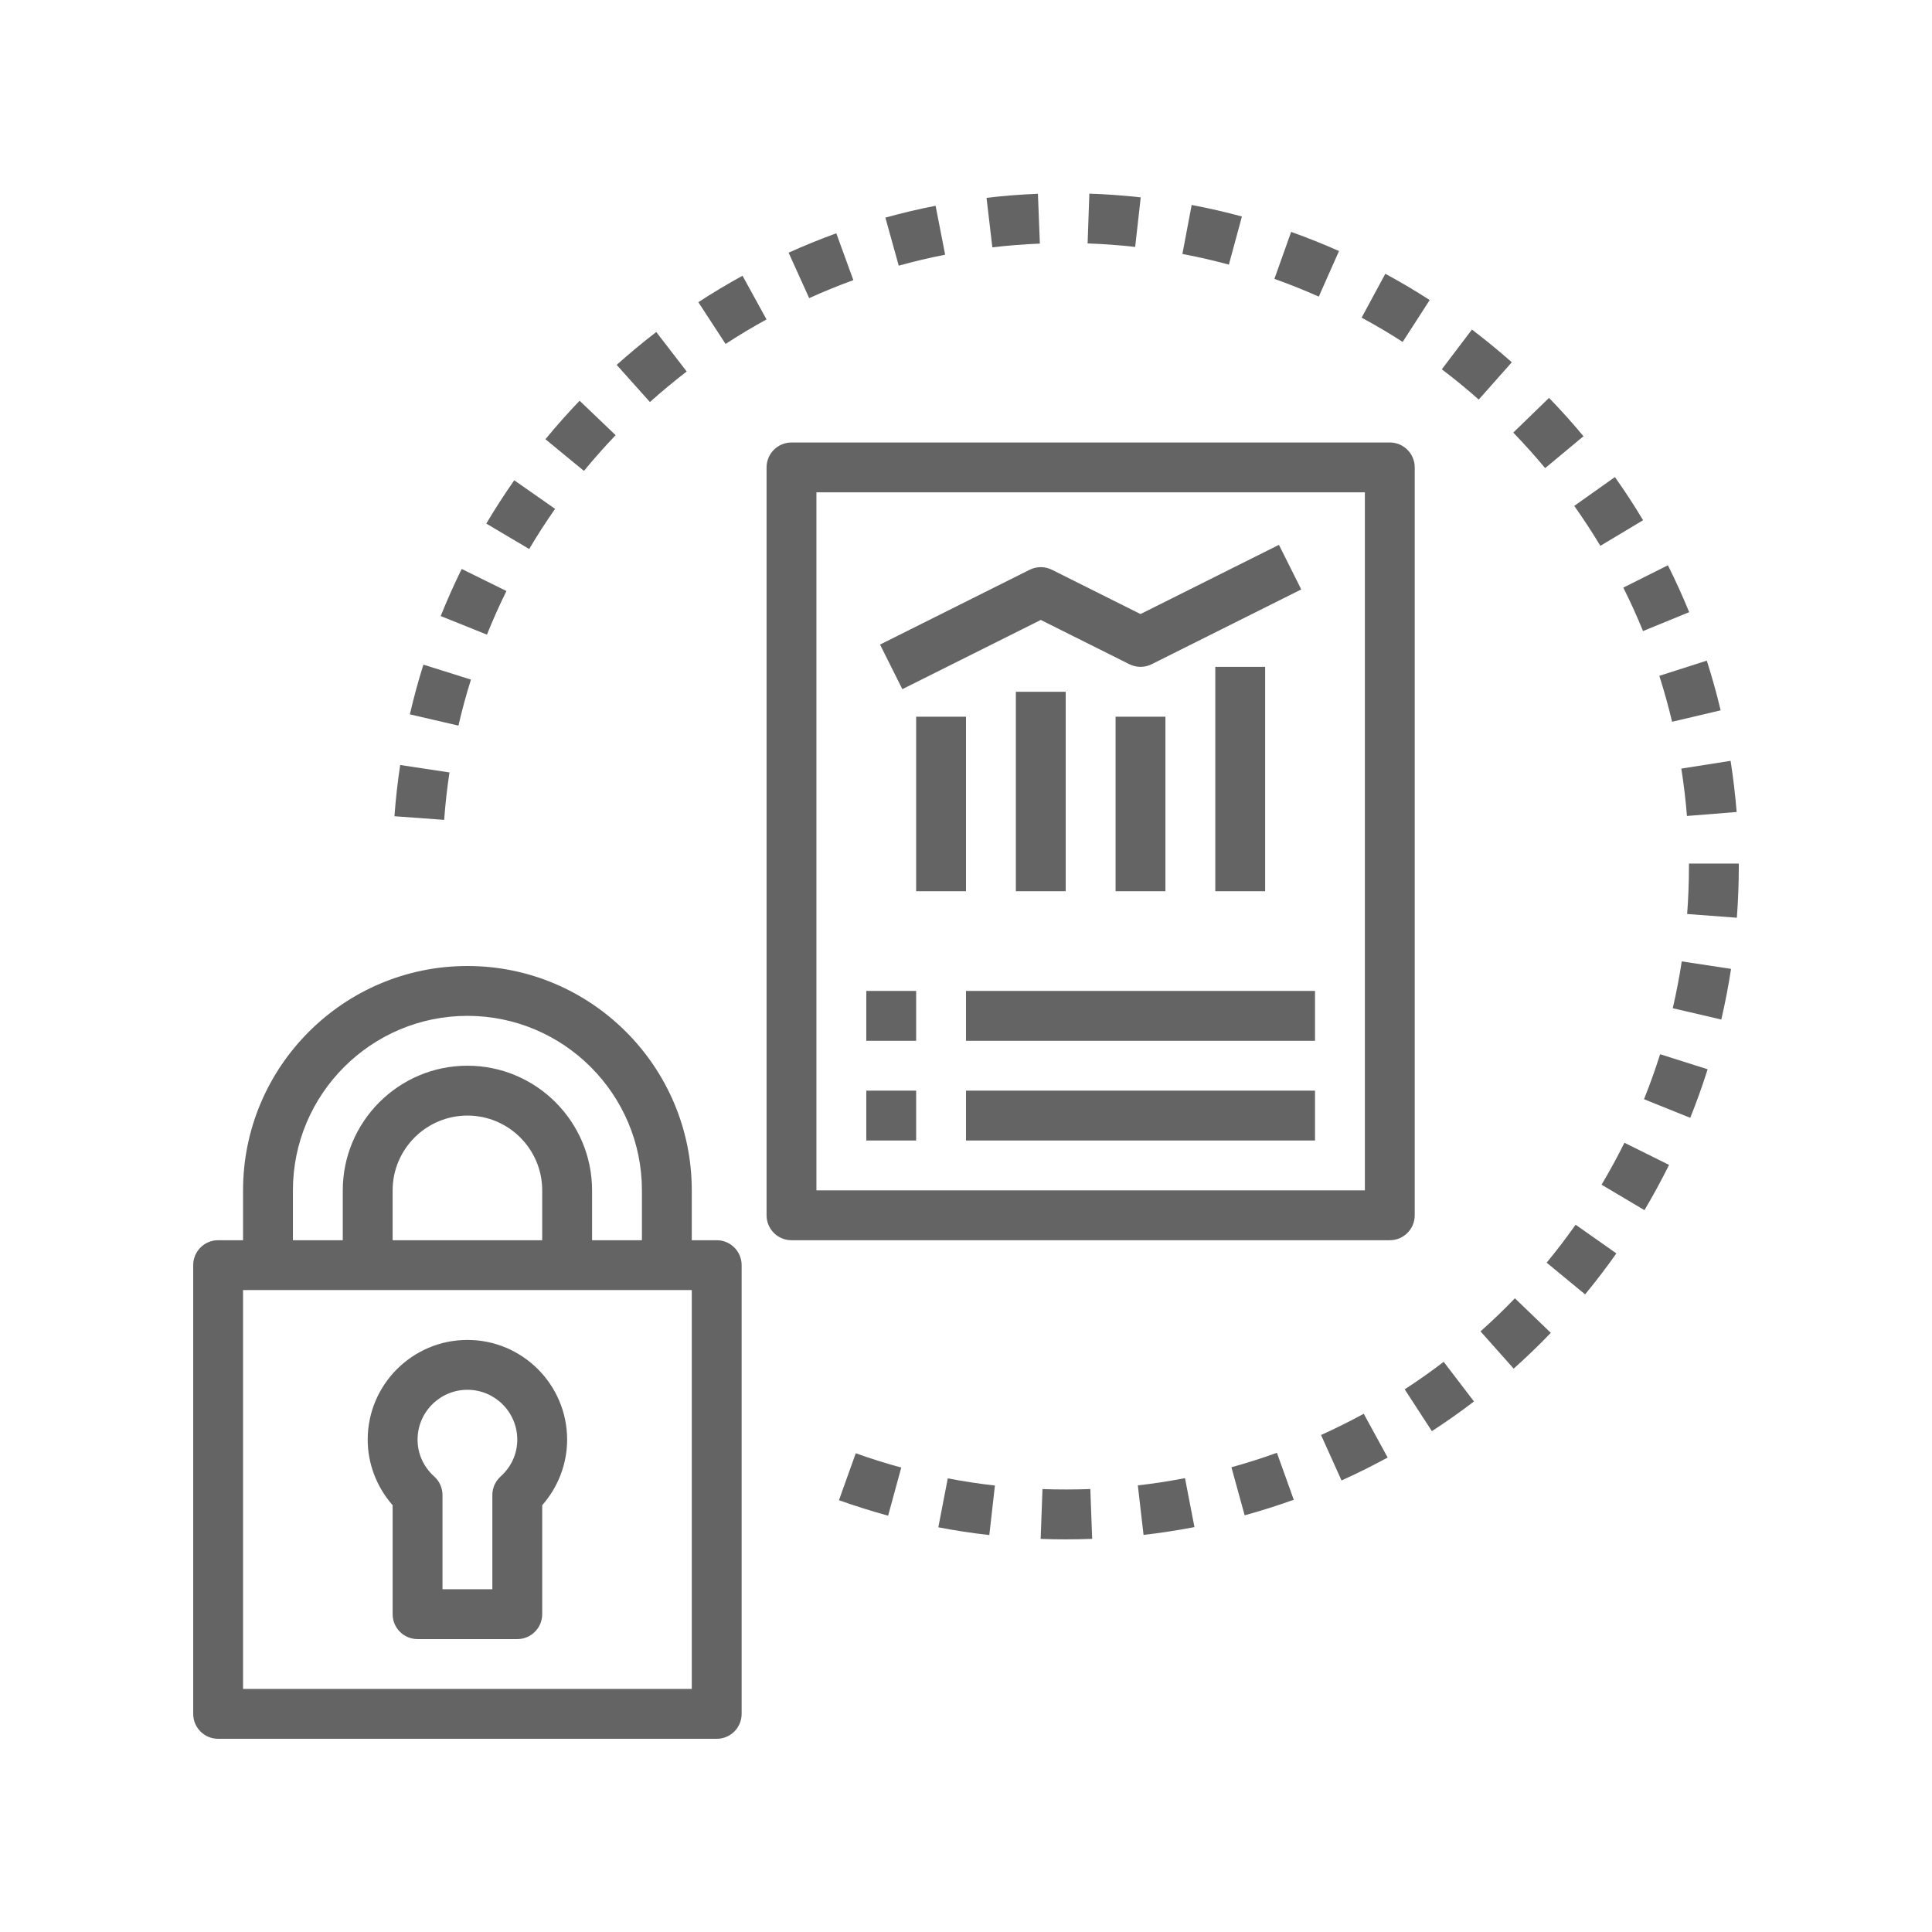 <?xml version="1.0" encoding="UTF-8"?> <svg xmlns="http://www.w3.org/2000/svg" xmlns:xlink="http://www.w3.org/1999/xlink" width="1080" zoomAndPan="magnify" viewBox="0 0 810 810" height="1080" preserveAspectRatio="xMidYMid meet" version="1.0"><rect x="-81" width="972" fill="#ffffff" y="-81" height="972" fill-opacity="1"></rect><rect x="-81" width="972" fill="#ffffff" y="-81" height="972" fill-opacity="1"></rect><path fill="#646464" d="M 300.484 729 C 306.262 729 310.934 724.328 310.934 718.547 L 310.934 530.418 C 310.934 524.641 306.262 519.969 300.484 519.969 L 290.031 519.969 L 290.031 499.066 C 290.031 447.191 247.84 405 195.969 405 C 144.098 405 101.902 447.191 101.902 499.066 L 101.902 519.969 L 91.453 519.969 C 85.672 519.969 81 524.641 81 530.418 L 81 718.547 C 81 724.328 85.672 729 91.453 729 Z M 122.805 499.066 C 122.805 458.73 155.637 425.902 195.969 425.902 C 236.301 425.902 269.129 458.73 269.129 499.066 L 269.129 519.969 L 248.227 519.969 L 248.227 499.066 C 248.227 470.25 224.781 446.805 195.969 446.805 C 167.152 446.805 143.711 470.25 143.711 499.066 L 143.711 519.969 L 122.805 519.969 Z M 227.324 519.969 L 164.613 519.969 L 164.613 499.066 C 164.613 481.777 178.68 467.711 195.969 467.711 C 213.254 467.711 227.324 481.777 227.324 499.066 Z M 101.902 540.871 L 290.031 540.871 L 290.031 708.098 L 101.902 708.098 Z M 101.902 540.871 " fill-opacity="1" fill-rule="nonzero"></path><path fill="#646464" d="M 195.969 561.773 C 172.91 561.773 154.16 580.523 154.16 603.582 C 154.16 613.676 157.914 623.449 164.613 631.07 L 164.613 676.742 C 164.613 682.523 169.285 687.195 175.066 687.195 L 216.871 687.195 C 222.652 687.195 227.324 682.523 227.324 676.742 L 227.324 631.07 C 234.023 623.449 237.773 613.676 237.773 603.582 C 237.773 580.523 219.023 561.773 195.969 561.773 Z M 209.867 619.039 C 207.672 621.023 206.418 623.836 206.418 626.805 L 206.418 666.289 L 185.516 666.289 L 185.516 626.805 C 185.516 623.848 184.262 621.023 182.066 619.051 C 177.551 614.973 175.066 609.477 175.066 603.582 C 175.066 592.051 184.441 582.676 195.969 582.676 C 207.496 582.676 216.871 592.051 216.871 603.582 C 216.871 609.477 214.383 614.973 209.867 619.039 Z M 209.867 619.039 " fill-opacity="1" fill-rule="nonzero"></path><path fill="#646464" d="M 321.387 195.969 L 321.387 509.516 C 321.387 515.297 326.059 519.969 331.84 519.969 L 582.676 519.969 C 588.457 519.969 593.129 515.297 593.129 509.516 L 593.129 195.969 C 593.129 190.188 588.457 185.516 582.676 185.516 L 331.84 185.516 C 326.059 185.516 321.387 190.188 321.387 195.969 Z M 342.289 206.418 L 572.227 206.418 L 572.227 499.066 L 342.289 499.066 Z M 342.289 206.418 " fill-opacity="1" fill-rule="nonzero"></path><path fill="#646464" d="M 436.355 259.91 L 473.488 278.473 C 476.426 279.945 479.895 279.945 482.844 278.473 L 545.555 247.117 L 536.199 228.422 L 478.16 257.445 L 441.027 238.883 C 438.09 237.41 434.621 237.41 431.672 238.883 L 368.961 270.238 L 378.316 288.934 Z M 436.355 259.91 " fill-opacity="1" fill-rule="nonzero"></path><path fill="#646464" d="M 384.098 300.484 L 405 300.484 L 405 373.645 L 384.098 373.645 Z M 384.098 300.484 " fill-opacity="1" fill-rule="nonzero"></path><path fill="#646464" d="M 425.902 290.031 L 446.805 290.031 L 446.805 373.645 L 425.902 373.645 Z M 425.902 290.031 " fill-opacity="1" fill-rule="nonzero"></path><path fill="#646464" d="M 467.711 300.484 L 488.613 300.484 L 488.613 373.645 L 467.711 373.645 Z M 467.711 300.484 " fill-opacity="1" fill-rule="nonzero"></path><path fill="#646464" d="M 509.516 279.582 L 530.418 279.582 L 530.418 373.645 L 509.516 373.645 Z M 509.516 279.582 " fill-opacity="1" fill-rule="nonzero"></path><path fill="#646464" d="M 363.195 457.258 L 384.098 457.258 L 384.098 478.16 L 363.195 478.16 Z M 363.195 457.258 " fill-opacity="1" fill-rule="nonzero"></path><path fill="#646464" d="M 405 457.258 L 551.324 457.258 L 551.324 478.16 L 405 478.16 Z M 405 457.258 " fill-opacity="1" fill-rule="nonzero"></path><path fill="#646464" d="M 363.195 415.453 L 384.098 415.453 L 384.098 436.355 L 363.195 436.355 Z M 363.195 415.453 " fill-opacity="1" fill-rule="nonzero"></path><path fill="#646464" d="M 405 415.453 L 551.324 415.453 L 551.324 436.355 L 405 436.355 Z M 405 415.453 " fill-opacity="1" fill-rule="nonzero"></path><path fill="#646464" d="M 436.301 645.188 C 439.793 645.324 443.293 645.387 446.805 645.387 C 450.527 645.387 454.227 645.312 457.895 645.168 L 457.121 624.285 C 450.477 624.527 443.754 624.535 437.066 624.305 Z M 436.301 645.188 " fill-opacity="1" fill-rule="nonzero"></path><path fill="#646464" d="M 414.773 643.578 L 417.125 622.82 C 410.434 622.059 403.789 621.047 397.359 619.812 L 393.398 640.328 C 400.348 641.676 407.539 642.766 414.773 643.578 Z M 414.773 643.578 " fill-opacity="1" fill-rule="nonzero"></path><path fill="#646464" d="M 479.438 643.516 C 486.531 642.711 493.703 641.594 500.777 640.234 L 496.816 619.719 C 490.266 620.984 483.605 622.008 477.043 622.758 Z M 479.438 643.516 " fill-opacity="1" fill-rule="nonzero"></path><path fill="#646464" d="M 372.348 635.457 L 377.855 615.285 C 371.418 613.531 365 611.512 358.781 609.289 L 351.738 628.969 C 358.469 631.371 365.398 633.555 372.348 635.457 Z M 372.348 635.457 " fill-opacity="1" fill-rule="nonzero"></path><path fill="#646464" d="M 521.828 635.301 C 528.695 633.41 535.625 631.215 542.418 628.781 L 535.352 609.098 C 529.051 611.367 522.645 613.395 516.277 615.152 Z M 521.828 635.301 " fill-opacity="1" fill-rule="nonzero"></path><path fill="#646464" d="M 562.441 620.691 C 569.027 617.723 575.527 614.48 581.777 611.074 L 571.754 592.723 C 565.977 595.879 559.957 598.879 553.852 601.637 Z M 562.441 620.691 " fill-opacity="1" fill-rule="nonzero"></path><path fill="#646464" d="M 600.32 600.016 C 606.359 596.086 612.297 591.906 617.973 587.57 L 605.273 570.949 C 600.016 574.973 594.52 578.852 588.926 582.488 Z M 600.32 600.016 " fill-opacity="1" fill-rule="nonzero"></path><path fill="#646464" d="M 634.613 573.805 C 639.953 569.047 645.199 564 650.184 558.805 L 635.125 544.309 C 630.504 549.129 625.656 553.789 620.711 558.18 Z M 634.613 573.805 " fill-opacity="1" fill-rule="nonzero"></path><path fill="#646464" d="M 660.582 513.469 C 656.758 518.891 652.672 524.242 648.438 529.383 L 664.566 542.668 C 669.145 537.129 673.543 531.348 677.672 525.496 Z M 660.582 513.469 " fill-opacity="1" fill-rule="nonzero"></path><path fill="#646464" d="M 699.766 488.395 L 681.047 479.102 C 678.133 484.977 674.914 490.891 671.465 496.691 L 689.449 507.363 C 693.152 501.102 696.621 494.727 699.766 488.395 Z M 699.766 488.395 " fill-opacity="1" fill-rule="nonzero"></path><path fill="#646464" d="M 715.934 448.301 L 696.016 441.988 C 694.008 448.344 691.73 454.688 689.254 460.852 L 708.641 468.648 C 711.316 462.004 713.773 455.156 715.934 448.301 Z M 715.934 448.301 " fill-opacity="1" fill-rule="nonzero"></path><path fill="#646464" d="M 701.312 422.703 L 721.664 427.441 C 723.305 420.383 724.672 413.258 725.75 406.211 L 705.086 403.066 C 704.094 409.578 702.82 416.184 701.312 422.703 Z M 701.312 422.703 " fill-opacity="1" fill-rule="nonzero"></path><path fill="#646464" d="M 708.098 363.195 C 708.098 369.852 707.848 376.57 707.344 383.199 L 728.184 384.766 C 728.727 377.637 729 370.375 729 363.195 L 729 362.066 L 708.098 362.066 Z M 708.098 363.195 " fill-opacity="1" fill-rule="nonzero"></path><path fill="#646464" d="M 165.375 342.207 L 186.215 343.734 C 186.707 337.105 187.449 330.43 188.441 323.855 L 167.781 320.73 C 166.703 327.824 165.898 335.059 165.375 342.207 Z M 165.375 342.207 " fill-opacity="1" fill-rule="nonzero"></path><path fill="#646464" d="M 728.102 340.43 C 727.516 333.238 726.66 326.016 725.562 318.984 L 704.898 322.234 C 705.934 328.746 706.727 335.434 707.262 342.102 Z M 728.102 340.43 " fill-opacity="1" fill-rule="nonzero"></path><path fill="#646464" d="M 197.453 284.922 L 177.512 278.652 C 175.387 285.402 173.477 292.414 171.836 299.5 L 192.207 304.215 C 193.711 297.652 195.477 291.16 197.453 284.922 Z M 197.453 284.922 " fill-opacity="1" fill-rule="nonzero"></path><path fill="#646464" d="M 695.68 283.344 C 697.719 289.738 699.527 296.219 701.031 302.605 L 721.379 297.809 C 719.75 290.898 717.797 283.887 715.578 276.977 Z M 695.68 283.344 " fill-opacity="1" fill-rule="nonzero"></path><path fill="#646464" d="M 212.324 247.785 L 193.562 238.539 C 190.398 244.965 187.438 251.613 184.762 258.289 L 204.152 266.066 C 206.648 259.879 209.387 253.723 212.324 247.785 Z M 212.324 247.785 " fill-opacity="1" fill-rule="nonzero"></path><path fill="#646464" d="M 680.578 246.367 C 683.547 252.27 686.324 258.395 688.844 264.57 L 708.203 256.648 C 705.473 249.992 702.473 243.375 699.277 236.992 Z M 680.578 246.367 " fill-opacity="1" fill-rule="nonzero"></path><path fill="#646464" d="M 232.727 213.34 L 215.598 201.359 C 211.457 207.277 207.508 213.391 203.879 219.516 L 221.867 230.176 C 225.223 224.488 228.871 218.836 232.727 213.34 Z M 232.727 213.34 " fill-opacity="1" fill-rule="nonzero"></path><path fill="#646464" d="M 660.008 212.105 C 663.855 217.52 667.535 223.152 670.953 228.84 L 688.875 218.105 C 685.188 211.938 681.215 205.855 677.055 200.012 Z M 660.008 212.105 " fill-opacity="1" fill-rule="nonzero"></path><path fill="#646464" d="M 258.102 182.445 L 243 168.008 C 238.016 173.215 233.195 178.648 228.672 184.148 L 244.82 197.43 C 249.008 192.32 253.492 187.281 258.102 182.445 Z M 258.102 182.445 " fill-opacity="1" fill-rule="nonzero"></path><path fill="#646464" d="M 634.445 181.367 C 639.043 186.113 643.535 191.129 647.812 196.262 L 663.875 182.895 C 659.277 177.352 654.418 171.949 649.441 166.816 Z M 634.445 181.367 " fill-opacity="1" fill-rule="nonzero"></path><path fill="#646464" d="M 258.543 152.98 L 272.484 168.555 C 277.418 164.145 282.602 159.836 287.898 155.75 L 275.141 139.195 C 269.434 143.586 263.852 148.227 258.543 152.98 Z M 258.543 152.98 " fill-opacity="1" fill-rule="nonzero"></path><path fill="#646464" d="M 604.488 154.832 C 609.809 158.863 615.023 163.129 619.969 167.52 L 633.828 151.883 C 628.477 147.137 622.852 142.527 617.117 138.172 Z M 604.488 154.832 " fill-opacity="1" fill-rule="nonzero"></path><path fill="#646464" d="M 304.203 144.199 C 309.703 140.605 315.473 137.145 321.367 133.918 L 311.301 115.605 C 304.957 119.086 298.719 122.816 292.781 126.703 Z M 304.203 144.199 " fill-opacity="1" fill-rule="nonzero"></path><path fill="#646464" d="M 599.41 125.797 C 593.453 121.938 587.191 118.238 580.805 114.781 L 570.867 133.176 C 576.773 136.371 582.574 139.801 588.082 143.355 Z M 599.41 125.797 " fill-opacity="1" fill-rule="nonzero"></path><path fill="#646464" d="M 339.25 124.992 C 345.27 122.262 351.508 119.723 357.77 117.445 L 350.621 97.805 C 343.867 100.25 337.137 103 330.625 105.938 Z M 339.25 124.992 " fill-opacity="1" fill-rule="nonzero"></path><path fill="#646464" d="M 534.297 116.922 C 540.527 119.137 546.785 121.637 552.91 124.352 L 561.387 105.246 C 554.781 102.32 548.039 99.625 541.32 97.223 Z M 534.297 116.922 " fill-opacity="1" fill-rule="nonzero"></path><path fill="#646464" d="M 376.801 111.383 C 383.23 109.594 389.773 108.047 396.254 106.785 L 392.25 86.27 C 385.234 87.637 378.148 89.309 371.199 91.242 Z M 376.801 111.383 " fill-opacity="1" fill-rule="nonzero"></path><path fill="#646464" d="M 515.211 110.945 L 520.68 90.773 C 513.82 88.902 506.734 87.281 499.609 85.934 L 495.73 106.469 C 502.324 107.727 508.867 109.23 515.211 110.945 Z M 515.211 110.945 " fill-opacity="1" fill-rule="nonzero"></path><path fill="#646464" d="M 416.047 103.699 C 422.672 102.918 429.375 102.395 435.969 102.133 L 435.152 81.25 C 428.004 81.523 420.75 82.098 413.602 82.945 Z M 416.047 103.699 " fill-opacity="1" fill-rule="nonzero"></path><path fill="#646464" d="M 455.984 102.059 C 462.723 102.301 469.434 102.781 475.926 103.523 L 478.254 82.746 C 471.23 81.961 463.988 81.438 456.715 81.188 Z M 455.984 102.059 " fill-opacity="1" fill-rule="nonzero"></path></svg> 